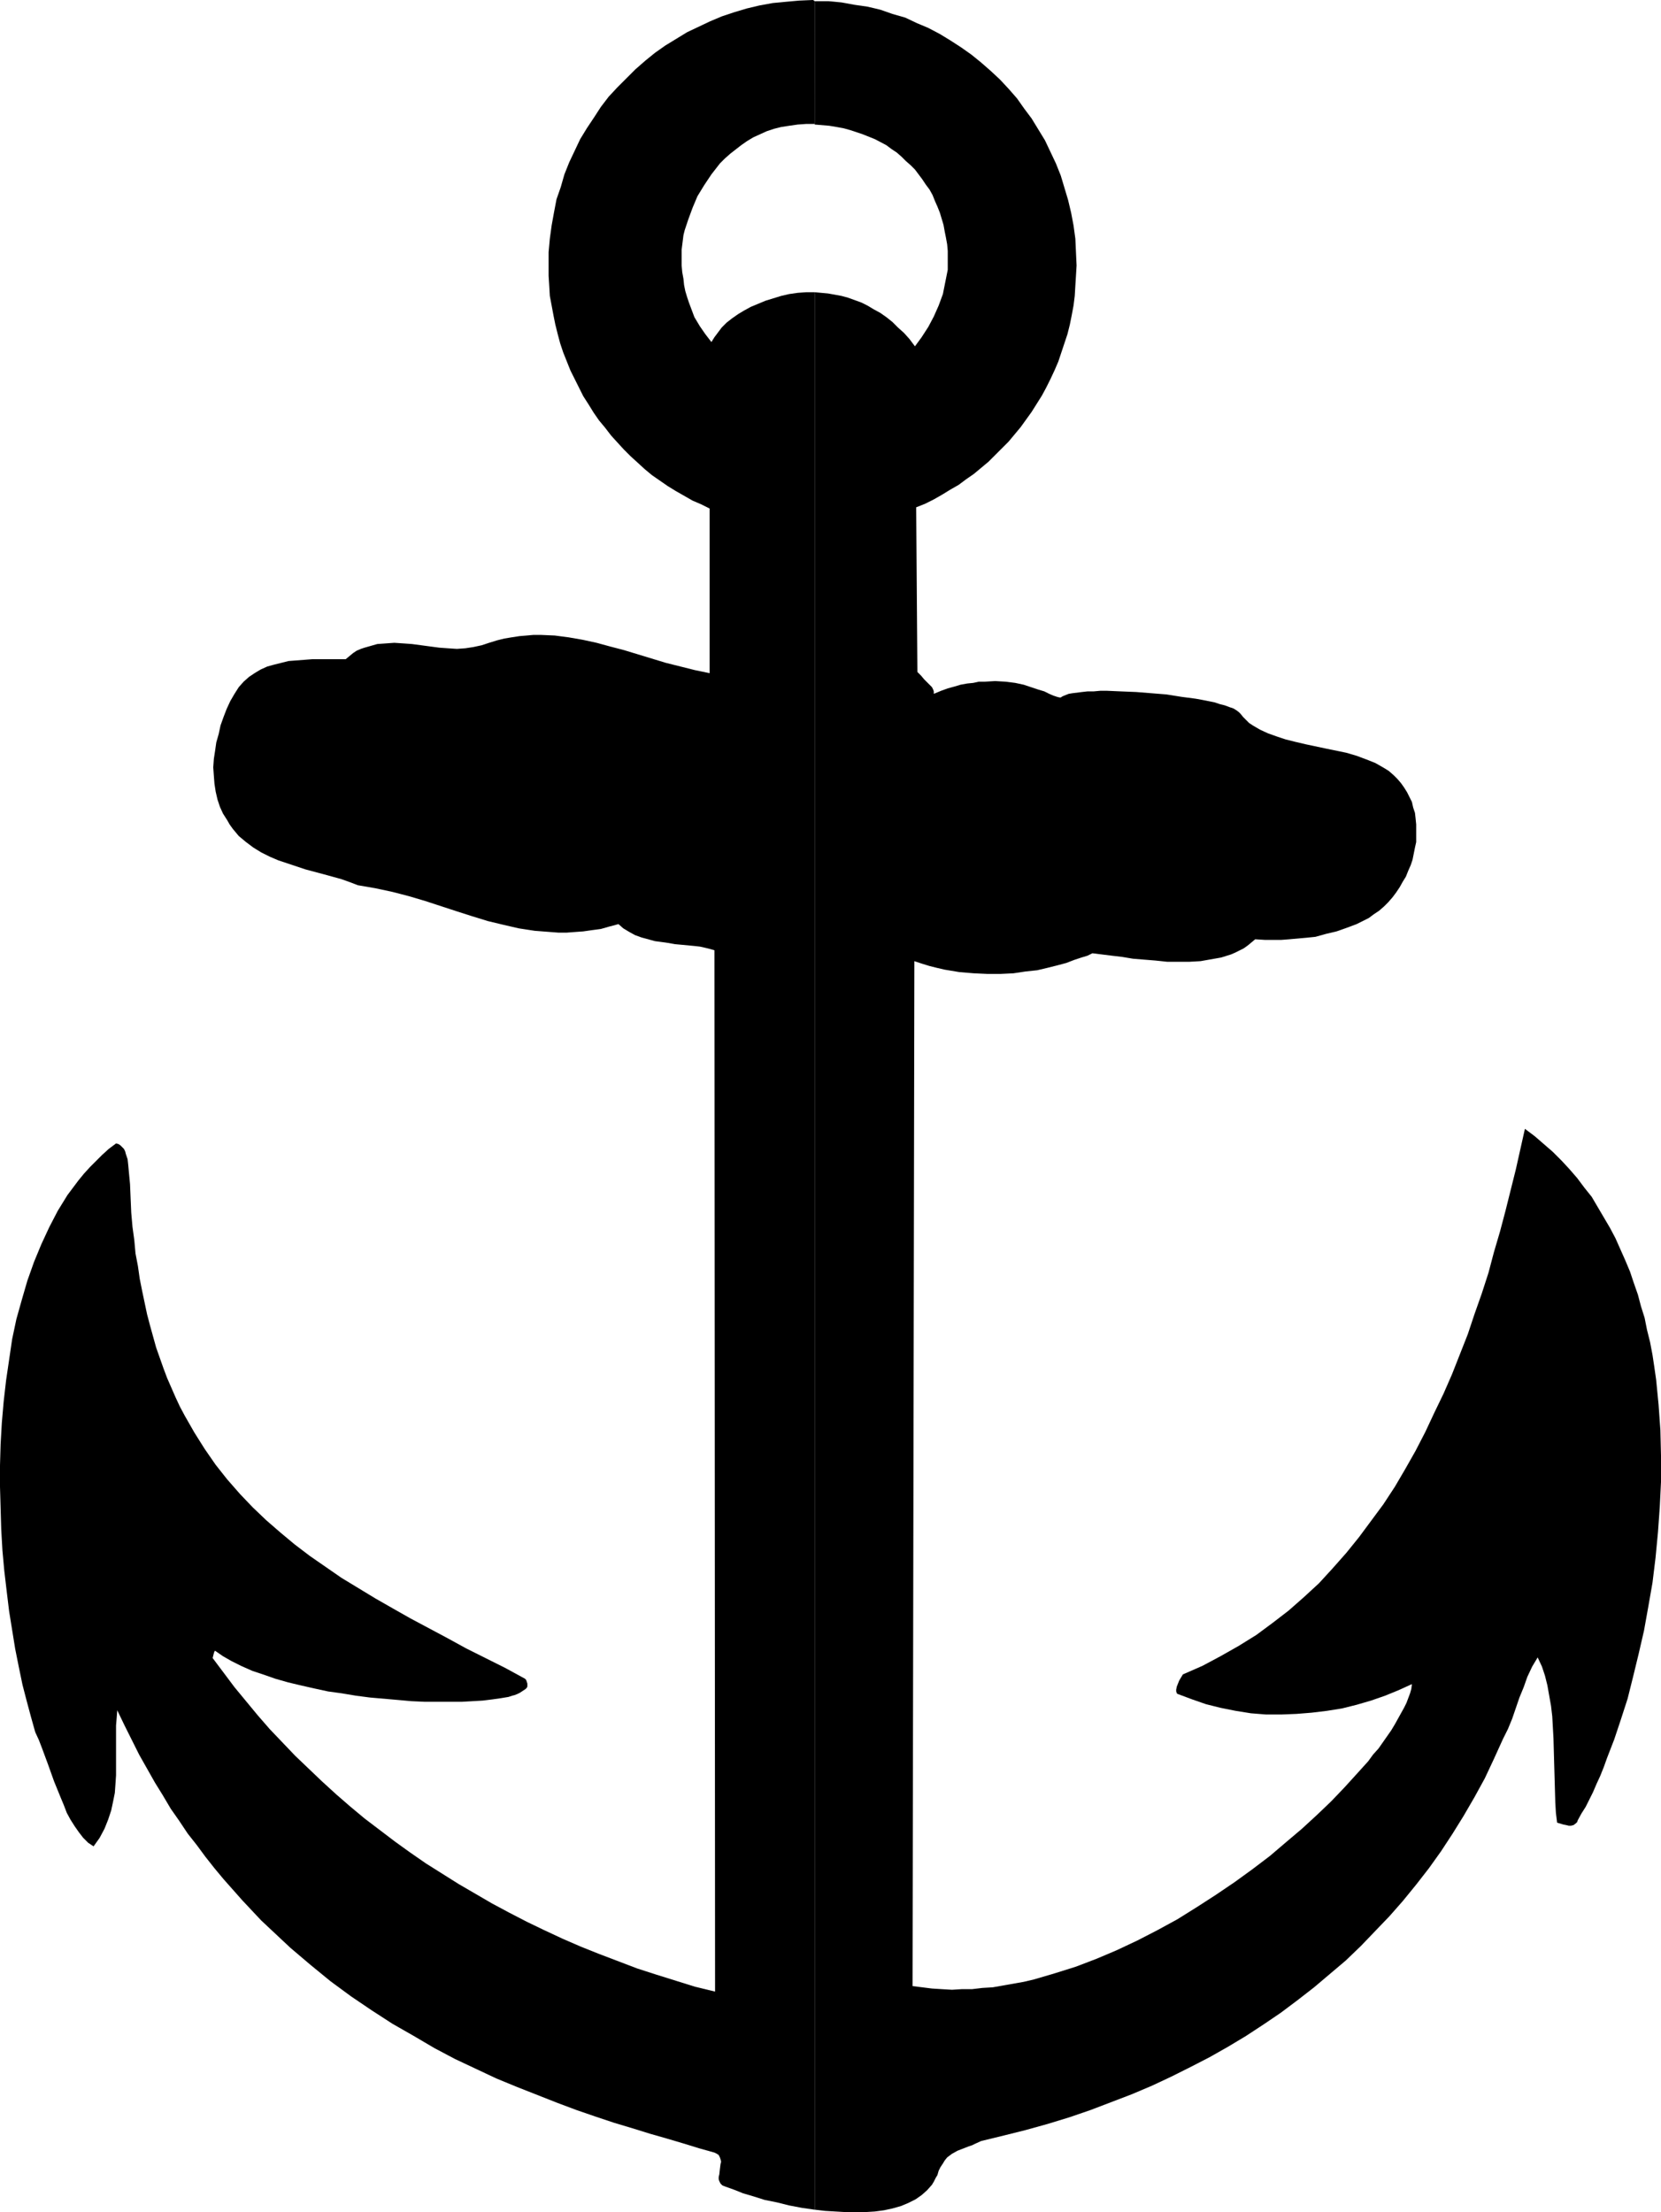 <?xml version="1.0" encoding="UTF-8" standalone="no"?>
<svg
   version="1.0"
   width="116.898mm"
   height="155.668mm"
   id="svg2"
   sodipodi:docname="Anchor 1.wmf"
   xmlns:inkscape="http://www.inkscape.org/namespaces/inkscape"
   xmlns:sodipodi="http://sodipodi.sourceforge.net/DTD/sodipodi-0.dtd"
   xmlns="http://www.w3.org/2000/svg"
   xmlns:svg="http://www.w3.org/2000/svg">
  <sodipodi:namedview
     id="namedview2"
     pagecolor="#ffffff"
     bordercolor="#000000"
     borderopacity="0.25"
     inkscape:showpageshadow="2"
     inkscape:pageopacity="0.0"
     inkscape:pagecheckerboard="0"
     inkscape:deskcolor="#d1d1d1"
     inkscape:document-units="mm" />
  <defs
     id="defs1">
    <pattern
       id="WMFhbasepattern"
       patternUnits="userSpaceOnUse"
       width="6"
       height="6"
       x="0"
       y="0" />
  </defs>
  <path
     style="fill:#000000;fill-opacity:1;fill-rule:evenodd;stroke:none"
     d="M 216.708,77.725 V 587.707 l 2.747,0.323 2.747,0.162 2.747,0.162 h 2.586 2.586 l 2.586,-0.162 2.424,-0.323 2.262,-0.485 2.262,-0.646 1.939,-0.808 1.939,-0.97 1.616,-1.131 1.454,-1.293 1.293,-1.454 0.485,-0.808 0.485,-0.97 0.485,-0.808 0.323,-1.131 0.485,-0.97 0.646,-0.97 0.485,-0.808 0.646,-0.808 0.646,-0.485 0.646,-0.485 1.454,-0.808 2.909,-1.131 0.97,-0.323 0.646,-0.323 1.778,-0.808 5.979,-1.454 5.818,-1.454 5.818,-1.616 5.818,-1.778 5.656,-1.939 5.494,-2.101 5.494,-2.101 5.333,-2.262 5.171,-2.424 5.171,-2.585 5.01,-2.585 4.848,-2.747 4.848,-2.909 4.686,-3.07 4.525,-3.07 4.525,-3.393 4.363,-3.393 4.202,-3.555 4.202,-3.555 4.04,-3.878 3.717,-3.878 3.878,-4.04 3.555,-4.04 3.555,-4.363 3.394,-4.363 3.232,-4.525 3.07,-4.686 2.909,-4.686 2.909,-5.009 2.747,-5.009 2.424,-5.171 2.424,-5.333 1.293,-2.585 1.131,-2.747 1.939,-5.656 1.131,-2.747 0.97,-2.747 1.293,-2.747 1.454,-2.424 1.131,2.424 0.808,2.424 0.646,2.585 0.485,2.747 0.485,2.747 0.323,2.747 0.323,5.817 0.162,5.817 0.162,5.656 0.162,5.656 0.162,2.747 0.323,2.585 1.616,0.485 0.808,0.162 0.646,0.162 h 0.646 l 0.646,-0.162 0.646,-0.485 0.323,-0.323 0.162,-0.485 0.97,-1.778 1.131,-1.778 0.97,-1.939 0.97,-1.939 0.97,-2.262 0.97,-2.101 0.97,-2.424 0.808,-2.262 1.939,-5.009 1.778,-5.333 1.778,-5.494 1.454,-5.817 1.454,-5.979 1.454,-6.302 1.131,-6.302 1.131,-6.464 0.808,-6.625 0.646,-6.787 0.485,-6.787 0.323,-6.625 v -6.948 l -0.162,-6.787 -0.485,-6.787 -0.646,-6.625 -0.485,-3.393 -0.485,-3.232 -0.646,-3.393 -0.808,-3.232 -0.646,-3.232 -0.97,-3.07 -0.808,-3.07 -1.131,-3.232 -0.97,-2.909 -1.293,-3.07 -1.293,-2.909 -1.293,-2.909 -1.454,-2.747 -1.616,-2.747 -1.616,-2.747 -1.616,-2.747 -1.939,-2.424 -1.939,-2.585 -2.101,-2.424 -2.101,-2.262 -2.262,-2.262 -2.424,-2.101 -2.424,-2.101 -2.586,-1.939 -2.424,10.827 -2.747,10.988 -1.454,5.494 -1.616,5.494 -1.454,5.494 -1.778,5.494 -1.939,5.494 -1.778,5.332 -2.101,5.333 -2.101,5.333 -2.262,5.171 -2.424,5.009 -2.424,5.171 -2.586,5.009 -2.747,4.848 -2.747,4.686 -3.07,4.686 -3.232,4.363 -3.232,4.363 -3.394,4.201 -3.717,4.201 -3.555,3.878 -4.04,3.717 -4.04,3.555 -4.202,3.232 -4.363,3.232 -4.686,2.909 -4.848,2.747 -4.848,2.585 -5.171,2.262 -0.485,0.808 -0.485,0.808 -0.323,0.808 -0.323,0.808 -0.162,0.808 v 0.485 l 0.162,0.485 v 0 l 0.162,0.162 3.878,1.454 3.717,1.293 3.878,0.97 4.04,0.808 4.04,0.646 4.04,0.323 h 4.04 l 4.04,-0.162 4.04,-0.323 4.04,-0.485 4.04,-0.646 3.878,-0.97 3.878,-1.131 3.717,-1.293 3.555,-1.454 3.555,-1.616 -0.162,1.293 -0.323,1.131 -0.485,1.293 -0.485,1.293 -0.646,1.293 -0.808,1.454 -0.808,1.454 -0.808,1.454 -0.97,1.616 -1.131,1.616 -1.131,1.616 -1.131,1.616 -1.454,1.616 -1.293,1.778 -3.07,3.393 -3.232,3.555 -3.555,3.717 -3.717,3.555 -4.04,3.717 -4.202,3.555 -4.363,3.717 -4.686,3.555 -4.686,3.393 -5.01,3.393 -5.01,3.232 -5.171,3.232 -5.333,2.909 -5.333,2.747 -5.494,2.585 -5.333,2.262 -5.494,2.101 -5.656,1.778 -5.494,1.616 -2.747,0.646 -2.747,0.485 -2.747,0.485 -2.747,0.485 -2.747,0.162 -2.747,0.323 h -2.747 l -2.586,0.162 -2.747,-0.162 -2.586,-0.162 -2.586,-0.323 -2.586,-0.323 0.485,-272.604 1.939,0.646 2.101,0.646 1.939,0.485 2.101,0.485 3.878,0.646 3.878,0.323 3.555,0.162 h 3.555 l 3.394,-0.162 3.232,-0.485 3.07,-0.323 2.747,-0.646 2.586,-0.646 2.424,-0.646 2.101,-0.808 1.939,-0.646 1.616,-0.485 1.293,-0.646 2.586,0.323 2.586,0.323 2.747,0.323 2.909,0.485 5.979,0.485 3.07,0.323 h 2.909 3.07 l 2.909,-0.162 2.747,-0.485 2.747,-0.485 2.586,-0.808 1.131,-0.485 1.293,-0.646 0.97,-0.485 1.131,-0.808 0.97,-0.808 0.97,-0.808 2.586,0.162 h 4.363 l 2.101,-0.162 1.778,-0.162 1.778,-0.162 1.778,-0.162 1.616,-0.162 2.909,-0.808 2.747,-0.646 2.747,-0.97 2.586,-0.97 1.616,-0.808 1.616,-0.808 1.293,-0.97 1.454,-0.97 1.293,-1.131 1.131,-1.131 1.131,-1.293 0.97,-1.293 0.97,-1.454 0.808,-1.454 0.808,-1.293 0.646,-1.616 0.646,-1.454 0.485,-1.454 0.323,-1.616 0.323,-1.616 0.323,-1.454 v -1.616 -1.616 -1.454 l -0.162,-1.616 -0.162,-1.454 -0.485,-1.454 -0.323,-1.454 -0.646,-1.293 -0.646,-1.293 -0.808,-1.293 -0.808,-1.131 -0.97,-1.131 -0.97,-0.97 -1.293,-1.131 -1.293,-0.808 -2.262,-1.293 -2.424,-0.97 -2.586,-0.97 -2.747,-0.808 -5.494,-1.131 -5.333,-1.131 -2.747,-0.646 -2.586,-0.646 -2.424,-0.808 -2.262,-0.808 -2.101,-0.97 -1.939,-1.131 -0.97,-0.646 -0.808,-0.808 -0.808,-0.808 -0.646,-0.808 -0.485,-0.485 -0.646,-0.485 -0.808,-0.485 -0.97,-0.323 -1.293,-0.485 -1.293,-0.323 -1.454,-0.485 -1.616,-0.323 -1.616,-0.323 -1.778,-0.323 -3.717,-0.485 -4.04,-0.646 -4.04,-0.323 -4.04,-0.323 -4.04,-0.162 -3.717,-0.162 h -1.778 l -1.778,0.162 h -1.616 l -1.454,0.162 -1.293,0.162 -1.293,0.162 -0.97,0.162 -0.808,0.323 -0.808,0.323 -0.485,0.323 h -0.162 -0.162 l -0.646,-0.162 -0.97,-0.323 -1.131,-0.485 -1.293,-0.646 -1.616,-0.485 -1.939,-0.646 -1.939,-0.646 -2.262,-0.485 -2.586,-0.323 -2.747,-0.162 -2.747,0.162 h -1.616 l -1.454,0.323 -1.616,0.162 -1.778,0.323 -1.616,0.485 -1.778,0.485 -1.778,0.646 -1.939,0.808 v -0.646 l -0.162,-0.485 -0.323,-0.646 -0.646,-0.646 -0.646,-0.646 -0.808,-0.808 -0.808,-0.97 -0.97,-0.97 -0.323,-43.791 2.424,-0.97 2.262,-1.131 2.262,-1.293 2.101,-1.293 2.262,-1.293 1.939,-1.454 2.101,-1.454 1.939,-1.616 1.939,-1.616 1.778,-1.778 1.778,-1.778 1.778,-1.778 1.616,-1.939 1.616,-1.939 2.909,-4.04 2.747,-4.363 1.131,-2.101 1.131,-2.262 1.131,-2.424 0.97,-2.262 0.808,-2.424 0.808,-2.424 0.808,-2.424 0.646,-2.585 0.485,-2.424 0.485,-2.585 0.323,-2.585 0.162,-2.747 0.162,-2.585 0.162,-2.747 -0.162,-3.555 -0.162,-3.555 -0.485,-3.555 -0.646,-3.393 -0.808,-3.393 -0.97,-3.232 -0.97,-3.232 -1.293,-3.232 -1.454,-3.07 -1.454,-3.07 -1.778,-2.909 -1.778,-2.909 -1.939,-2.585 -1.939,-2.747 -2.262,-2.585 -2.262,-2.424 -2.424,-2.262 -2.586,-2.262 -2.586,-2.101 -2.747,-1.939 -2.747,-1.778 -2.909,-1.778 -3.07,-1.616 -3.07,-1.293 -3.07,-1.454 -3.394,-0.97 -3.232,-1.131 -3.394,-0.808 -3.394,-0.485 -3.555,-0.646 -3.394,-0.323 h -3.717 V 33.126 l 1.939,0.162 1.939,0.162 1.939,0.323 1.778,0.323 1.778,0.485 3.394,1.131 1.616,0.646 1.616,0.646 3.07,1.616 1.293,0.97 1.454,0.97 1.293,1.131 1.131,1.131 1.293,1.131 1.131,1.131 0.97,1.293 0.97,1.293 0.97,1.454 0.97,1.293 0.808,1.454 0.646,1.616 0.646,1.454 0.646,1.616 0.485,1.616 0.485,1.616 0.323,1.778 0.323,1.616 0.323,1.778 0.162,1.778 v 1.778 1.616 1.616 l -0.323,1.616 -0.323,1.616 -0.646,3.232 -1.131,3.07 -1.293,2.909 -1.454,2.747 -1.778,2.747 -1.778,2.424 -1.454,-1.939 -1.454,-1.616 -1.616,-1.454 -1.454,-1.454 -1.616,-1.293 -1.616,-1.131 -1.778,-0.97 -1.616,-0.97 -1.616,-0.808 -1.778,-0.646 -1.778,-0.646 -1.778,-0.485 -1.778,-0.323 -1.778,-0.323 -1.778,-0.162 z"
     id="path1" />
  <path
     style="fill:#000000;fill-opacity:1;fill-rule:evenodd;stroke:none"
     d="M 216.708,33.126 V 0.323 L 216.546,0.162 216.223,0 l -3.717,0.162 -3.555,0.323 -3.394,0.323 -3.555,0.646 -3.394,0.808 -3.232,0.97 -3.394,1.131 -3.07,1.293 -3.07,1.454 -3.07,1.454 -2.909,1.778 -2.909,1.778 -2.747,1.939 -2.586,2.101 -2.586,2.262 -2.424,2.424 -2.424,2.424 -2.262,2.424 -2.101,2.747 -1.778,2.747 -1.939,2.909 -1.778,2.909 -1.454,3.07 -1.454,3.07 -1.293,3.232 -0.97,3.393 -1.131,3.232 -0.646,3.393 -0.646,3.555 -0.485,3.555 -0.323,3.555 v 3.555 2.747 l 0.162,2.585 0.162,2.747 0.485,2.585 0.485,2.585 0.485,2.424 0.646,2.585 0.646,2.424 0.808,2.424 0.97,2.424 0.97,2.424 1.131,2.262 1.131,2.262 1.131,2.262 1.454,2.262 1.293,2.101 1.454,2.101 1.616,1.939 1.616,2.101 1.616,1.778 1.778,1.939 1.778,1.778 1.778,1.616 1.939,1.778 1.939,1.616 2.101,1.454 2.101,1.454 2.101,1.293 2.262,1.293 2.262,1.293 2.262,0.97 2.262,1.131 v 43.63 0.162 l -3.878,-0.808 -3.878,-0.97 -3.878,-0.97 -3.717,-1.131 -3.717,-1.131 -3.717,-1.131 -3.717,-0.97 -3.555,-0.97 -3.717,-0.808 -3.717,-0.646 -3.717,-0.485 -3.717,-0.162 h -1.939 l -1.778,0.162 -1.939,0.162 -2.101,0.323 -1.939,0.323 -1.939,0.485 -2.101,0.646 -1.939,0.646 -2.262,0.485 -2.101,0.323 -2.262,0.162 -2.424,-0.162 -2.262,-0.162 -2.424,-0.323 -4.848,-0.646 -2.262,-0.162 -2.424,-0.162 -2.262,0.162 -2.262,0.162 -2.262,0.646 -1.131,0.323 -0.97,0.323 -1.131,0.485 -0.97,0.646 -0.97,0.808 -0.97,0.808 H 87.426 83.063 l -2.101,0.162 -2.101,0.162 -2.101,0.162 -1.939,0.485 -1.939,0.485 -1.778,0.485 -1.778,0.808 -1.616,0.97 -1.454,0.97 -1.454,1.293 -1.293,1.454 -1.131,1.778 -1.131,1.939 -0.97,2.101 -0.808,2.101 -0.808,2.262 -0.485,2.262 -0.646,2.262 -0.323,2.262 -0.323,2.101 -0.162,2.262 0.162,2.262 0.162,2.101 0.323,2.101 0.485,2.101 0.646,1.939 0.808,1.778 1.131,1.778 0.646,1.131 0.808,1.131 1.616,1.939 1.939,1.616 1.939,1.454 2.101,1.293 2.262,1.131 2.262,0.97 2.424,0.808 4.848,1.616 4.848,1.293 4.686,1.293 2.262,0.808 2.101,0.808 4.686,0.808 4.525,0.97 4.363,1.131 4.363,1.293 8.403,2.747 4.04,1.293 4.202,1.293 4.04,0.97 4.202,0.97 4.202,0.646 2.101,0.162 2.101,0.162 2.101,0.162 h 2.262 l 2.101,-0.162 2.262,-0.162 2.262,-0.323 2.424,-0.323 2.262,-0.646 2.424,-0.646 1.293,1.131 1.616,0.97 1.454,0.808 1.778,0.646 1.778,0.485 1.778,0.485 3.555,0.485 1.778,0.323 1.778,0.162 3.394,0.323 1.454,0.162 1.454,0.323 1.293,0.323 1.131,0.323 0.162,276.967 -5.333,-1.293 -5.171,-1.616 -5.171,-1.616 -5.01,-1.616 -10.181,-3.878 -4.848,-1.939 -4.848,-2.101 -4.848,-2.262 -4.686,-2.262 -4.686,-2.424 -4.525,-2.424 -8.888,-5.171 -4.363,-2.747 -4.363,-2.747 -4.202,-2.909 -4.04,-2.909 -4.04,-3.07 -4.04,-3.07 -3.878,-3.232 -3.717,-3.232 -3.717,-3.393 -3.555,-3.393 -3.555,-3.393 -3.394,-3.555 -3.394,-3.555 -3.232,-3.717 -3.07,-3.717 -3.07,-3.717 -2.909,-3.878 -2.909,-3.878 0.162,-0.646 0.162,-0.646 0.162,-0.485 0.162,-0.162 v 0 l 2.101,1.454 2.262,1.293 2.586,1.293 2.909,1.293 2.909,0.97 3.232,1.131 3.394,0.97 3.394,0.808 3.555,0.808 3.717,0.808 3.555,0.485 3.878,0.646 3.717,0.485 3.717,0.323 3.717,0.323 3.555,0.323 3.555,0.162 h 3.394 3.232 3.232 l 2.909,-0.162 2.747,-0.162 2.586,-0.323 2.262,-0.323 1.939,-0.323 0.97,-0.323 0.646,-0.162 0.808,-0.323 0.646,-0.323 0.485,-0.323 0.485,-0.323 0.485,-0.323 0.323,-0.323 0.162,-0.323 v -0.485 -0.323 l -0.162,-0.485 -0.162,-0.485 -0.323,-0.323 -5.333,-2.909 -5.171,-2.585 -5.171,-2.585 -5.01,-2.747 -4.848,-2.585 -4.848,-2.585 -4.848,-2.747 -4.525,-2.585 -4.525,-2.747 -4.525,-2.747 -4.202,-2.909 -4.202,-2.909 -4.04,-3.07 -3.878,-3.232 -3.717,-3.232 -3.555,-3.393 -3.394,-3.555 -3.394,-3.878 -3.07,-3.878 -2.909,-4.201 -2.747,-4.363 -2.586,-4.525 -1.293,-2.424 -1.131,-2.424 -1.131,-2.585 -1.131,-2.585 -0.97,-2.585 -0.97,-2.747 -0.97,-2.747 -0.808,-2.909 -0.808,-2.909 -0.808,-3.07 -0.646,-3.07 -0.646,-3.07 -0.646,-3.232 -0.485,-3.393 -0.646,-3.393 -0.323,-3.555 -0.485,-3.555 -0.323,-3.717 -0.162,-3.717 -0.162,-3.878 -0.323,-3.393 -0.162,-1.778 -0.162,-1.454 -0.485,-1.454 -0.162,-0.646 -0.323,-0.646 -0.485,-0.485 -0.485,-0.485 -0.485,-0.323 -0.646,-0.162 -1.939,1.454 -1.778,1.616 -1.616,1.616 -1.616,1.616 -1.616,1.778 -1.454,1.778 -1.454,1.939 -1.454,1.939 -1.293,2.101 -1.293,2.101 -2.262,4.363 -2.101,4.525 -1.939,4.686 -1.778,5.009 -1.454,5.009 -1.454,5.171 -1.131,5.332 -0.808,5.494 -0.808,5.494 -0.646,5.656 L 0.485,378.446 0.162,384.102 0,389.758 v 5.656 l 0.162,5.656 0.162,5.656 0.323,5.656 0.485,5.333 0.646,5.494 0.646,5.332 0.808,5.009 0.808,5.009 0.97,4.848 0.97,4.686 1.131,4.363 1.131,4.201 1.131,4.04 0.97,2.101 0.808,2.101 1.616,4.363 1.616,4.525 1.778,4.363 0.808,1.939 0.808,2.101 0.97,1.778 1.131,1.778 1.131,1.616 1.131,1.454 1.293,1.293 1.454,0.97 1.616,-2.262 1.293,-2.424 0.97,-2.424 0.808,-2.424 0.485,-2.262 0.485,-2.424 0.162,-2.262 0.162,-2.424 v -4.525 -4.363 -4.363 l 0.162,-1.939 0.162,-2.101 1.939,4.04 1.939,3.878 1.939,3.878 2.101,3.717 2.101,3.717 2.101,3.393 2.101,3.555 2.262,3.232 2.262,3.393 2.424,3.07 2.262,3.07 2.424,3.07 2.424,2.909 5.01,5.656 5.01,5.332 5.171,4.848 2.586,2.424 5.333,4.525 5.333,4.363 5.494,4.04 5.494,3.717 5.494,3.555 5.656,3.232 5.494,3.232 5.494,2.909 5.494,2.585 5.494,2.585 5.494,2.262 5.333,2.101 5.333,2.101 5.171,1.939 5.171,1.778 4.848,1.616 4.848,1.454 4.686,1.454 4.525,1.293 4.363,1.293 4.202,1.293 4.04,1.131 0.646,0.323 0.485,0.323 0.323,0.646 0.162,0.485 0.162,0.646 -0.162,0.646 -0.162,1.293 -0.162,1.454 -0.162,0.646 v 0.646 l 0.162,0.485 0.323,0.646 0.485,0.485 0.808,0.323 2.262,0.808 2.424,0.97 2.747,0.808 3.07,0.97 3.232,0.646 3.232,0.808 3.394,0.646 3.394,0.485 V 77.725 h -2.262 l -2.262,0.162 -2.262,0.323 -2.101,0.485 -2.101,0.646 -2.101,0.646 -1.939,0.808 -1.939,0.808 -1.778,0.97 -1.616,0.97 -1.616,1.131 -1.454,1.131 -1.293,1.293 -0.97,1.293 -0.97,1.293 -0.808,1.293 -1.616,-2.101 -1.454,-2.101 -1.454,-2.424 -0.97,-2.585 -0.485,-1.293 -0.485,-1.454 -0.485,-1.616 -0.323,-1.616 -0.162,-1.616 -0.323,-1.778 -0.162,-1.778 v -2.101 -0.97 -1.131 l 0.162,-1.293 0.162,-1.293 0.162,-1.293 0.323,-1.293 0.485,-1.454 0.485,-1.454 1.131,-3.07 1.293,-3.07 1.778,-2.909 0.97,-1.454 0.97,-1.454 1.131,-1.454 1.131,-1.454 1.293,-1.293 1.454,-1.293 1.454,-1.131 1.454,-1.131 1.616,-1.131 1.616,-0.97 1.778,-0.808 1.778,-0.808 1.939,-0.646 1.939,-0.485 2.101,-0.323 2.262,-0.323 2.262,-0.162 h 2.262 z"
     id="path2" />
</svg>
